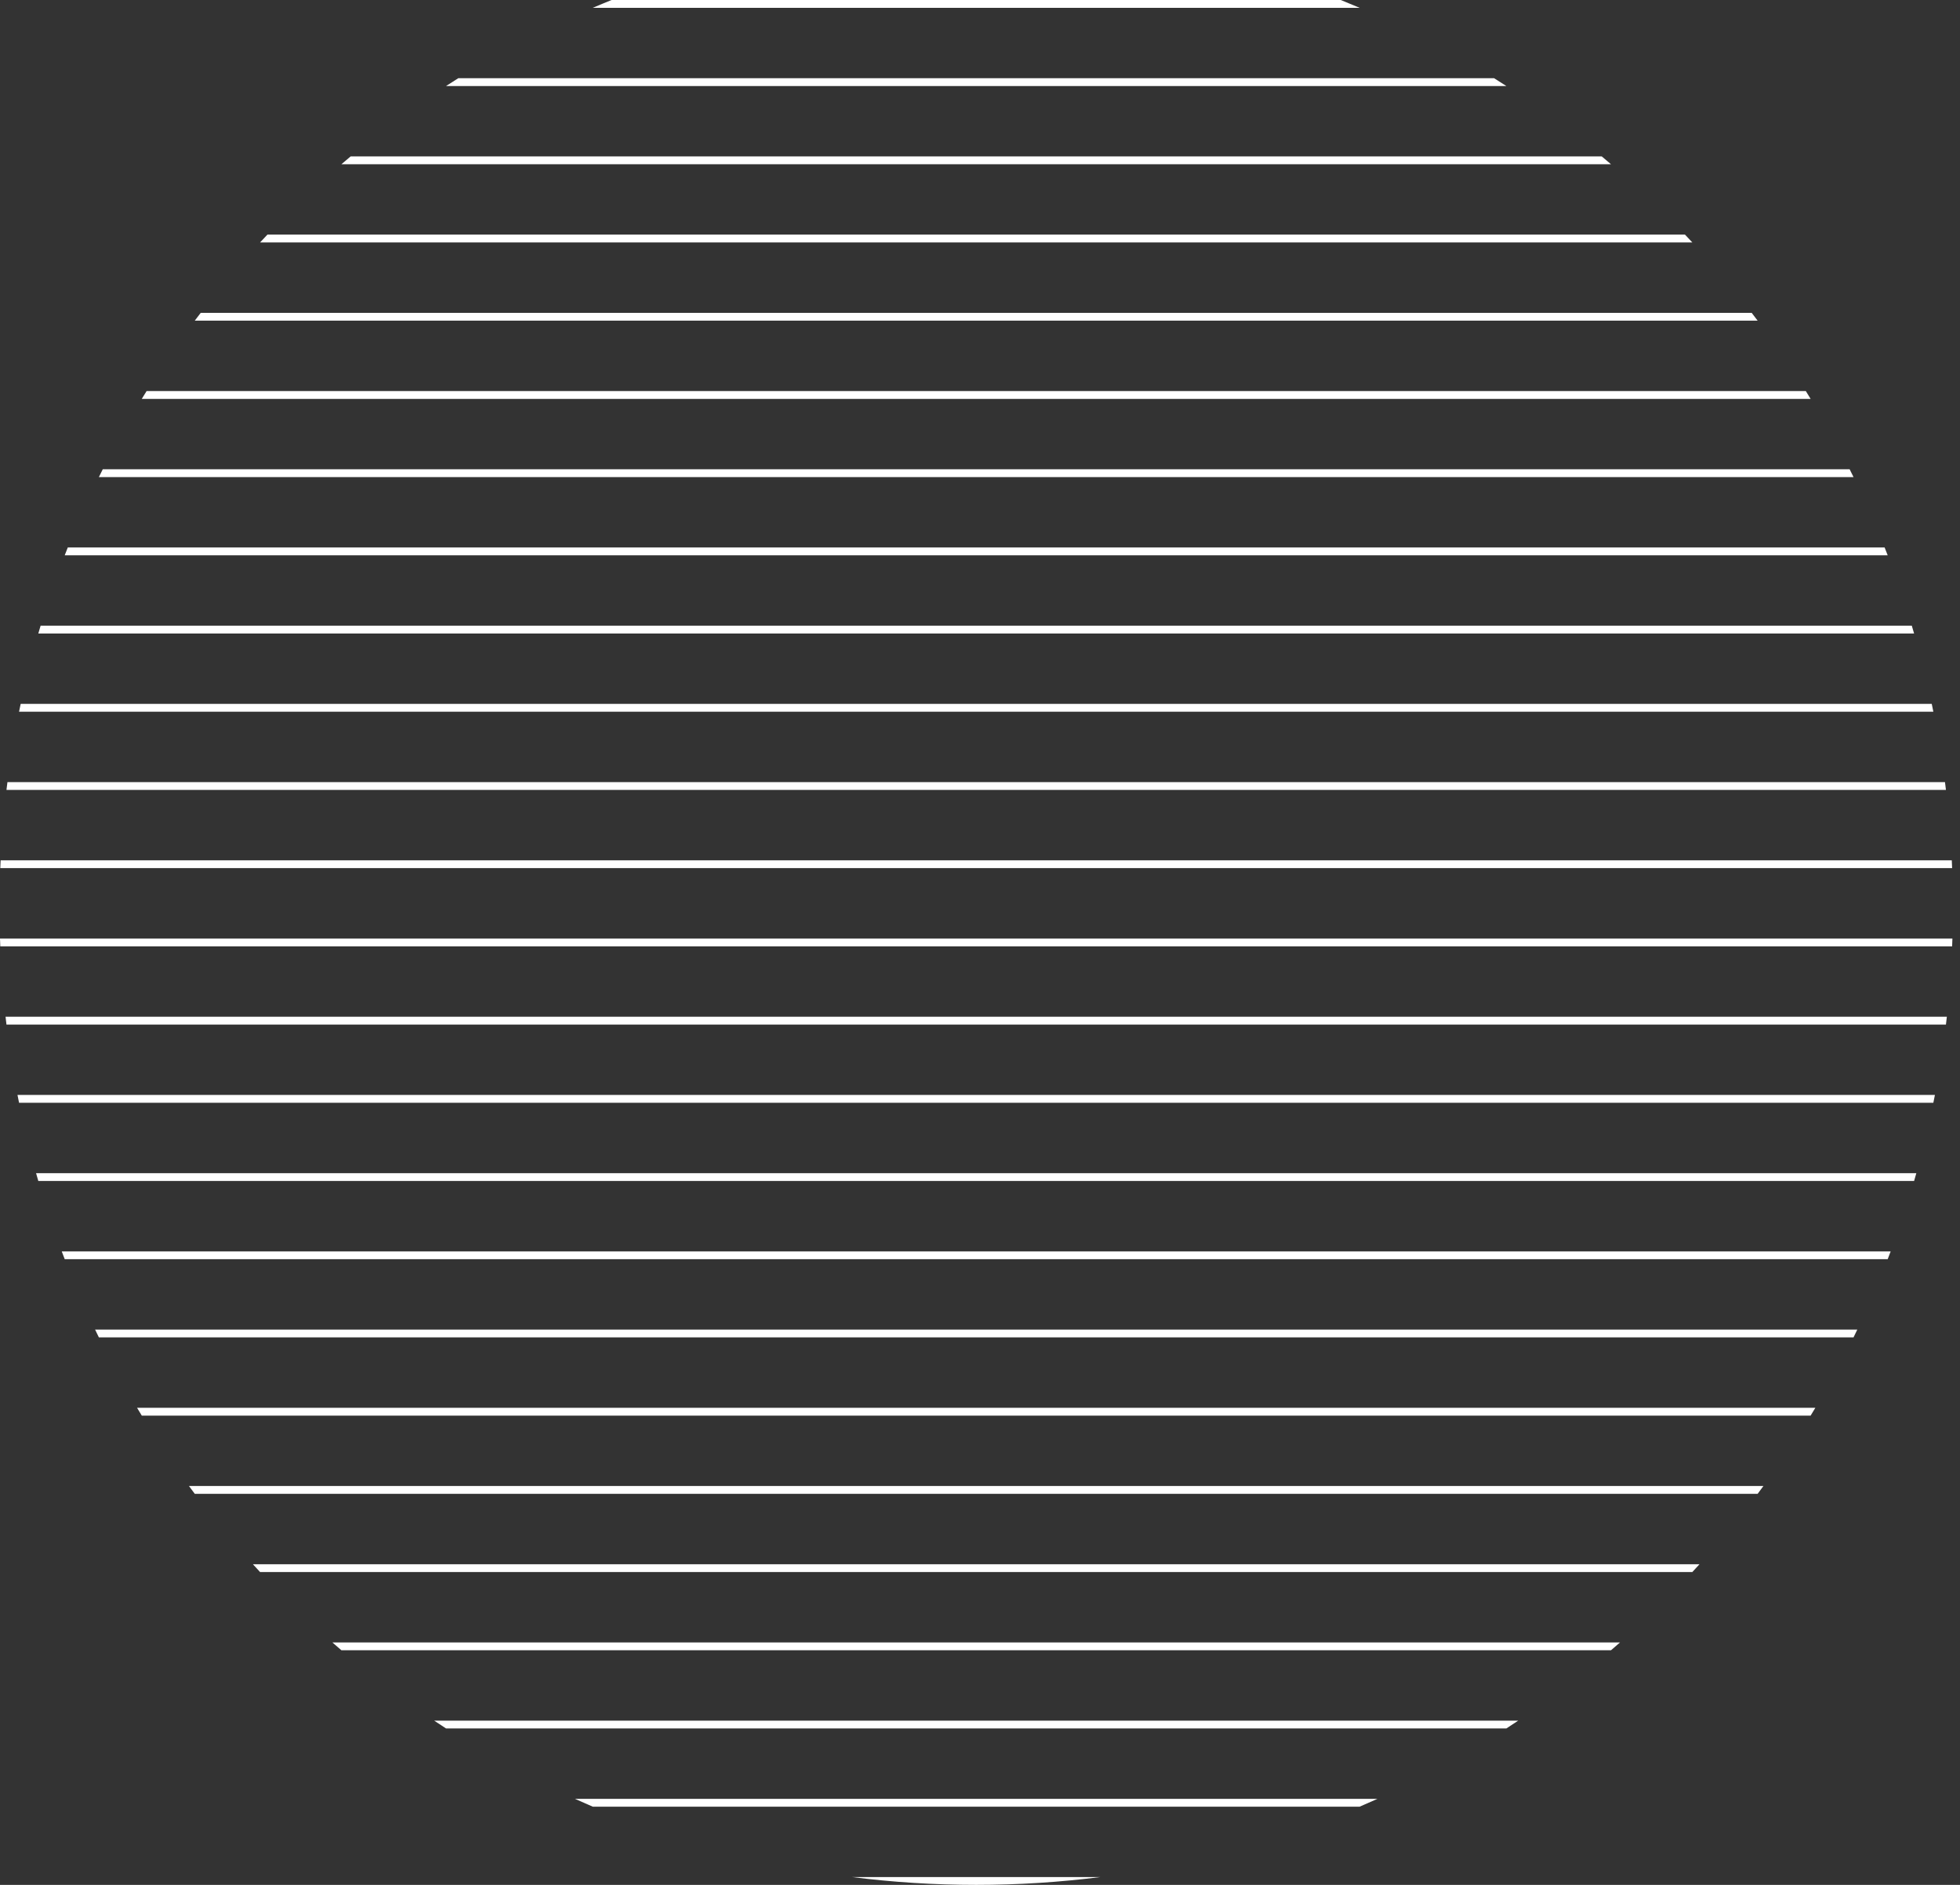 <svg width="104" height="100" viewBox="0 0 104 100" fill="none" xmlns="http://www.w3.org/2000/svg">
<rect x="0" y="0" width="104" height="100" fill="#333333" stroke="none"/>
<path d="M31.454 0.415C31.785 0.273 32.118 0.135 32.453 0H71.144C71.479 0.135 71.812 0.273 72.144 0.415H31.454Z" fill="white"/>
<path d="M23.668 4.564C23.884 4.424 24.101 4.286 24.319 4.149H79.278C79.496 4.286 79.713 4.424 79.929 4.564H23.668Z" fill="white"/>
<path d="M18.115 8.714C18.278 8.574 18.441 8.436 18.605 8.299H84.992C85.156 8.436 85.319 8.574 85.482 8.714H18.115Z" fill="white"/>
<path d="M13.8 12.863C13.929 12.724 14.058 12.586 14.189 12.448H89.408C89.539 12.586 89.668 12.724 89.797 12.863H13.8Z" fill="white"/>
<path d="M10.335 17.012C10.439 16.874 10.544 16.735 10.65 16.598H92.947C93.053 16.735 93.158 16.874 93.262 17.012H10.335Z" fill="white"/>
<path d="M7.523 21.162C7.608 21.023 7.693 20.885 7.779 20.747H95.819C95.904 20.885 95.99 21.023 96.074 21.162H7.523Z" fill="white"/>
<path d="M5.247 25.311C5.315 25.172 5.384 25.034 5.453 24.896H98.144C98.213 25.034 98.282 25.172 98.35 25.311H5.247Z" fill="white"/>
<path d="M3.434 29.461C3.487 29.322 3.541 29.184 3.596 29.046H100.001C100.056 29.184 100.11 29.322 100.163 29.461H3.434Z" fill="white"/>
<path d="M2.033 33.61C2.073 33.471 2.114 33.333 2.155 33.195H101.442C101.483 33.333 101.524 33.471 101.564 33.61H2.033Z" fill="white"/>
<path d="M1.011 37.759C1.039 37.621 1.067 37.483 1.097 37.344H102.501C102.53 37.483 102.558 37.621 102.586 37.759H1.011Z" fill="white"/>
<path d="M0.343 41.909C0.36 41.77 0.377 41.632 0.395 41.494H103.203C103.22 41.632 103.237 41.77 103.254 41.909H0.343Z" fill="white"/>
<path d="M0.015 46.058C0.02 45.92 0.026 45.781 0.033 45.643H103.564C103.571 45.781 103.577 45.92 103.582 46.058H0.015Z" fill="white"/>
<path d="M0.015 50.208C0.009 50.069 0.004 49.931 0 49.792H103.597C103.593 49.931 103.588 50.069 103.582 50.208H0.015Z" fill="white"/>
<path d="M0.343 54.357C0.327 54.219 0.311 54.08 0.295 53.942H103.302C103.286 54.08 103.27 54.219 103.254 54.357H0.343Z" fill="white"/>
<path d="M1.011 58.506C0.983 58.368 0.955 58.23 0.928 58.091H102.669C102.642 58.23 102.614 58.368 102.586 58.506H1.011Z" fill="white"/>
<path d="M2.033 62.656C1.993 62.517 1.953 62.379 1.914 62.241H101.683C101.644 62.379 101.604 62.517 101.564 62.656H2.033Z" fill="white"/>
<path d="M3.434 66.805C3.38 66.667 3.328 66.529 3.276 66.39H100.321C100.269 66.529 100.217 66.667 100.163 66.805H3.434Z" fill="white"/>
<path d="M5.247 70.954C5.18 70.816 5.112 70.678 5.046 70.539H98.551C98.485 70.678 98.418 70.816 98.35 70.954H5.247Z" fill="white"/>
<path d="M7.523 75.104C7.439 74.966 7.356 74.828 7.273 74.689H96.324C96.242 74.828 96.158 74.966 96.074 75.104H7.523Z" fill="white"/>
<path d="M10.335 79.253C10.232 79.115 10.129 78.977 10.027 78.838H93.57C93.468 78.977 93.365 79.115 93.262 79.253H10.335Z" fill="white"/>
<path d="M13.8 83.403C13.672 83.265 13.545 83.127 13.419 82.988H90.178C90.052 83.127 89.925 83.265 89.797 83.403H13.8Z" fill="white"/>
<path d="M18.115 87.552C17.955 87.415 17.795 87.276 17.637 87.137H85.96C85.802 87.276 85.642 87.415 85.482 87.552H18.115Z" fill="white"/>
<path d="M23.668 91.701C23.457 91.564 23.247 91.426 23.038 91.286H80.559C80.35 91.426 80.14 91.564 79.929 91.701H23.668Z" fill="white"/>
<path d="M31.454 95.851C31.137 95.715 30.823 95.577 30.509 95.436H73.088C72.775 95.577 72.46 95.715 72.144 95.851H31.454Z" fill="white"/>
<path d="M58.385 99.585C56.228 99.859 54.03 100 51.799 100C49.567 100 47.369 99.859 45.212 99.585H58.385Z" fill="white"/>
</svg>
